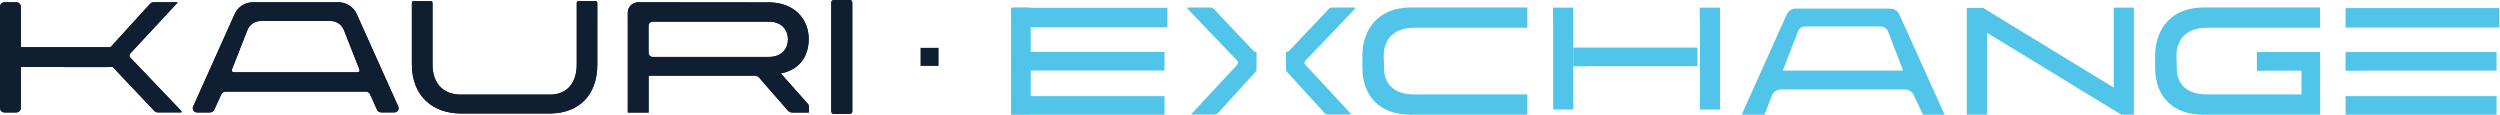 <svg width="196" height="9" viewBox="0 0 196 9" fill="none" xmlns="http://www.w3.org/2000/svg">
<path d="M66.629 0H65.36C65.255 0 65.169 0.086 65.169 0.191V8.734C65.169 8.839 65.255 8.925 65.36 8.925H66.629C66.734 8.925 66.82 8.839 66.82 8.734V0.191C66.82 0.086 66.734 0 66.629 0ZM10.208 4.2L13.903 0.225V0.177H12.036C11.936 0.177 11.84 0.22 11.773 0.292L8.662 3.702H1.632V0.531C1.632 0.335 1.474 0.177 1.278 0.177H0.354C0.158 0.177 0 0.335 0 0.531V8.461C0 8.657 0.158 8.815 0.354 8.815H1.278C1.474 8.815 1.632 8.657 1.632 8.461V5.252H4.968V5.257H8.552V5.252H8.839L12.103 8.7C12.17 8.772 12.261 8.81 12.362 8.81H14.224V8.71L10.213 4.51C10.127 4.429 10.127 4.29 10.208 4.2ZM27.968 1.105C27.715 0.54 27.15 0.177 26.533 0.177H19.833C19.21 0.177 18.651 0.54 18.397 1.105L15.142 8.356C15.047 8.571 15.205 8.815 15.439 8.815H16.463C16.612 8.815 16.741 8.729 16.803 8.595L17.344 7.404C17.406 7.27 17.54 7.184 17.684 7.184H28.682C28.83 7.184 28.964 7.27 29.021 7.404L29.553 8.59C29.615 8.724 29.749 8.81 29.892 8.81H30.926C31.161 8.81 31.319 8.567 31.223 8.351L27.968 1.105ZM28.04 5.668H18.325C18.215 5.668 18.138 5.558 18.181 5.453L19.397 2.358C19.565 1.928 19.981 1.645 20.445 1.645H25.915C26.38 1.645 26.796 1.928 26.963 2.358L28.184 5.458C28.227 5.558 28.15 5.668 28.04 5.668ZM46.705 0.091H45.346C45.274 0.091 45.217 0.148 45.217 0.22V5.037C45.217 6.505 44.465 7.404 43.14 7.419C43.13 7.419 36.157 7.419 36.143 7.419C36.124 7.419 36.1 7.419 36.081 7.419C34.769 7.395 33.908 6.567 33.908 5.037V0.22C33.908 0.148 33.85 0.091 33.779 0.091H32.419C32.348 0.091 32.29 0.148 32.29 0.22V5.037C32.29 7.619 34.027 8.877 36.081 8.897C36.095 8.897 36.114 8.897 36.128 8.897C36.143 8.897 43.121 8.897 43.135 8.897C45.284 8.877 46.83 7.572 46.83 5.037V0.22C46.834 0.148 46.777 0.091 46.705 0.091ZM61.216 5.759C62.857 5.424 63.403 4.228 63.403 3.047C63.403 1.555 62.331 0.196 60.292 0.187C59.196 0.187 51.132 0.177 50.036 0.177C49.586 0.177 49.218 0.54 49.218 0.995V8.825H50.85V5.931H59.163C59.301 5.931 59.431 5.988 59.522 6.094L61.757 8.657C61.848 8.763 61.977 8.82 62.116 8.82H63.417V8.375C63.417 8.284 63.384 8.193 63.322 8.126L61.216 5.759ZM51.166 4.463C50.989 4.463 50.845 4.319 50.845 4.142V2.018C50.845 1.841 50.989 1.698 51.166 1.698H60.292C61.316 1.698 61.776 2.387 61.776 3.08C61.776 3.774 61.331 4.463 60.292 4.463H51.166Z" fill="#0F1E30"/>
<path d="M66.629 0H65.36C65.255 0 65.169 0.086 65.169 0.191V8.734C65.169 8.839 65.255 8.925 65.36 8.925H66.629C66.734 8.925 66.82 8.839 66.82 8.734V0.191C66.82 0.086 66.734 0 66.629 0ZM10.208 4.2L13.903 0.225V0.177H12.036C11.936 0.177 11.84 0.22 11.773 0.292L8.662 3.702H1.632V0.531C1.632 0.335 1.474 0.177 1.278 0.177H0.354C0.158 0.177 0 0.335 0 0.531V8.461C0 8.657 0.158 8.815 0.354 8.815H1.278C1.474 8.815 1.632 8.657 1.632 8.461V5.252H4.968V5.257H8.552V5.252H8.839L12.103 8.7C12.17 8.772 12.261 8.81 12.362 8.81H14.224V8.71L10.213 4.51C10.127 4.429 10.127 4.29 10.208 4.2ZM27.968 1.105C27.715 0.54 27.15 0.177 26.533 0.177H19.833C19.21 0.177 18.651 0.54 18.397 1.105L15.142 8.356C15.047 8.571 15.205 8.815 15.439 8.815H16.463C16.612 8.815 16.741 8.729 16.803 8.595L17.344 7.404C17.406 7.27 17.54 7.184 17.684 7.184H28.682C28.83 7.184 28.964 7.27 29.021 7.404L29.553 8.59C29.615 8.724 29.749 8.81 29.892 8.81H30.926C31.161 8.81 31.319 8.567 31.223 8.351L27.968 1.105ZM28.04 5.668H18.325C18.215 5.668 18.138 5.558 18.181 5.453L19.397 2.358C19.565 1.928 19.981 1.645 20.445 1.645H25.915C26.38 1.645 26.796 1.928 26.963 2.358L28.184 5.458C28.227 5.558 28.15 5.668 28.04 5.668ZM46.705 0.091H45.346C45.274 0.091 45.217 0.148 45.217 0.22V5.037C45.217 6.505 44.465 7.404 43.14 7.419C43.13 7.419 36.157 7.419 36.143 7.419C36.124 7.419 36.1 7.419 36.081 7.419C34.769 7.395 33.908 6.567 33.908 5.037V0.22C33.908 0.148 33.85 0.091 33.779 0.091H32.419C32.348 0.091 32.29 0.148 32.29 0.22V5.037C32.29 7.619 34.027 8.877 36.081 8.897C36.095 8.897 36.114 8.897 36.128 8.897C36.143 8.897 43.121 8.897 43.135 8.897C45.284 8.877 46.83 7.572 46.83 5.037V0.22C46.834 0.148 46.777 0.091 46.705 0.091ZM61.216 5.759C62.857 5.424 63.403 4.228 63.403 3.047C63.403 1.555 62.331 0.196 60.292 0.187C59.196 0.187 51.132 0.177 50.036 0.177C49.586 0.177 49.218 0.54 49.218 0.995V8.825H50.85V5.931H59.163C59.302 5.931 59.431 5.988 59.522 6.094L61.757 8.657C61.848 8.763 61.977 8.82 62.116 8.82H63.417V8.375C63.417 8.284 63.384 8.193 63.322 8.126L61.216 5.759ZM51.166 4.463C50.989 4.463 50.845 4.319 50.845 4.142V2.018C50.845 1.841 50.989 1.698 51.166 1.698H60.292C61.316 1.698 61.776 2.387 61.776 3.08C61.776 3.774 61.331 4.463 60.292 4.463H51.166Z" fill="#0F1E30"/>
<path d="M73.585 3.75H72.168V5.166H73.585V3.75Z" fill="#0F1E30"/>
<path d="M138.334 8.993L138.924 7.469C139.046 7.191 139.324 7.014 139.635 7.014H149.331C149.642 7.014 149.92 7.191 150.042 7.469L150.765 8.993H152.455L148.908 1.132C148.786 0.854 148.508 0.676 148.197 0.676H140.792C140.48 0.676 140.213 0.854 140.08 1.132L136.611 8.848C136.589 8.893 136.589 8.948 136.6 8.993H138.334ZM140.969 2.444C141.058 2.221 141.27 2.077 141.503 2.077H147.474C147.708 2.077 147.919 2.221 148.008 2.433L149.209 5.535H139.769L140.969 2.444Z" fill="#50C5E9"/>
<path d="M119.742 7.402H110.842C109.396 7.402 108.518 6.668 108.507 5.367C108.507 5.356 108.485 4.378 108.485 4.366C108.485 4.344 108.507 4.322 108.485 4.311C108.507 3.021 109.34 2.176 110.842 2.176H119.742V0.586H110.602C108.067 0.586 106.833 2.287 106.811 4.311C106.811 4.322 106.811 4.344 106.811 4.355C106.811 4.366 106.811 5.356 106.811 5.367C106.833 7.48 108.112 8.992 110.602 8.992H119.742V7.402Z" fill="#50C5E9"/>
<path d="M181.893 7.402H172.992C171.547 7.402 170.668 6.668 170.657 5.367C170.657 5.356 170.635 4.378 170.635 4.366C170.635 4.344 170.657 4.322 170.635 4.311C170.658 3.021 171.491 2.176 172.992 2.176H181.893V0.586H172.753C170.218 0.586 168.984 2.287 168.961 4.311C168.961 4.322 168.961 4.344 168.961 4.355C168.961 4.366 168.961 5.356 168.961 5.367C168.984 7.48 170.262 8.992 172.753 8.992H181.893V7.402Z" fill="#50C5E9"/>
<path d="M165.717 0.598H167.296V8.992H166.317L155.777 2.566V8.992H154.198V0.62H155.476L165.717 6.869V0.598Z" fill="#50C5E9"/>
<path d="M79.444 0.59H80.633C80.732 0.59 80.812 0.671 80.812 0.769V8.778C80.812 8.876 80.732 8.957 80.633 8.957H79.444C79.345 8.957 79.265 8.876 79.265 8.778V0.769C79.265 0.671 79.345 0.59 79.444 0.59Z" fill="#50C5E9"/>
<path d="M79.265 8.995H91.298V7.535H79.265V8.995ZM79.265 0.613V2.14H91.522V0.613H85.393H79.265ZM79.265 5.54H80.71V5.529H91.298V4.069H79.265V5.54Z" fill="#50C5E9"/>
<path d="M183.891 8.994H195.73V7.538H183.891V8.994ZM183.891 0.633V2.156H195.951V0.633H183.891ZM183.891 5.547H185.314V5.536H195.73V4.08H183.891V5.547Z" fill="#50C5E9"/>
<path d="M97.003 5.07L93.412 8.931V8.98H95.227C95.325 8.98 95.416 8.938 95.483 8.868L98.509 5.552L98.512 4.049H98.33L95.16 0.698C95.094 0.628 95.003 0.59 94.908 0.59H93.101V0.684L97.003 4.762C97.083 4.85 97.083 4.982 97.003 5.07Z" fill="#50C5E9"/>
<path d="M102.335 4.766L106.233 0.684V0.59H104.426C104.331 0.59 104.24 0.628 104.177 0.698L101.004 4.049H100.821L100.825 5.552L103.851 8.868C103.918 8.941 104.009 8.98 104.107 8.98H105.921V8.931L102.331 5.07C102.251 4.982 102.251 4.85 102.335 4.766Z" fill="#50C5E9"/>
<path d="M177.536 5.55H176.941V4.082H181.893V5.539H177.536V5.55Z" fill="#50C5E9"/>
<path d="M133.261 1.557L133.261 0.598L134.85 0.598L134.85 8.586L133.273 8.586L133.273 1.557L133.261 1.557Z" fill="#50C5E9"/>
<path d="M121.755 1.557L121.755 0.598L123.344 0.598L123.344 8.586L121.767 8.586L121.767 1.557L121.755 1.557Z" fill="#50C5E9"/>
<path d="M124.514 5.198H123.344V3.73H133.082V5.187H124.514V5.198Z" fill="#50C5E9"/>
<path d="M180.425 5.001L180.425 4.465L181.893 4.465L181.893 8.928L180.436 8.928L180.436 5.001L180.425 5.001Z" fill="#50C5E9"/>
</svg>
